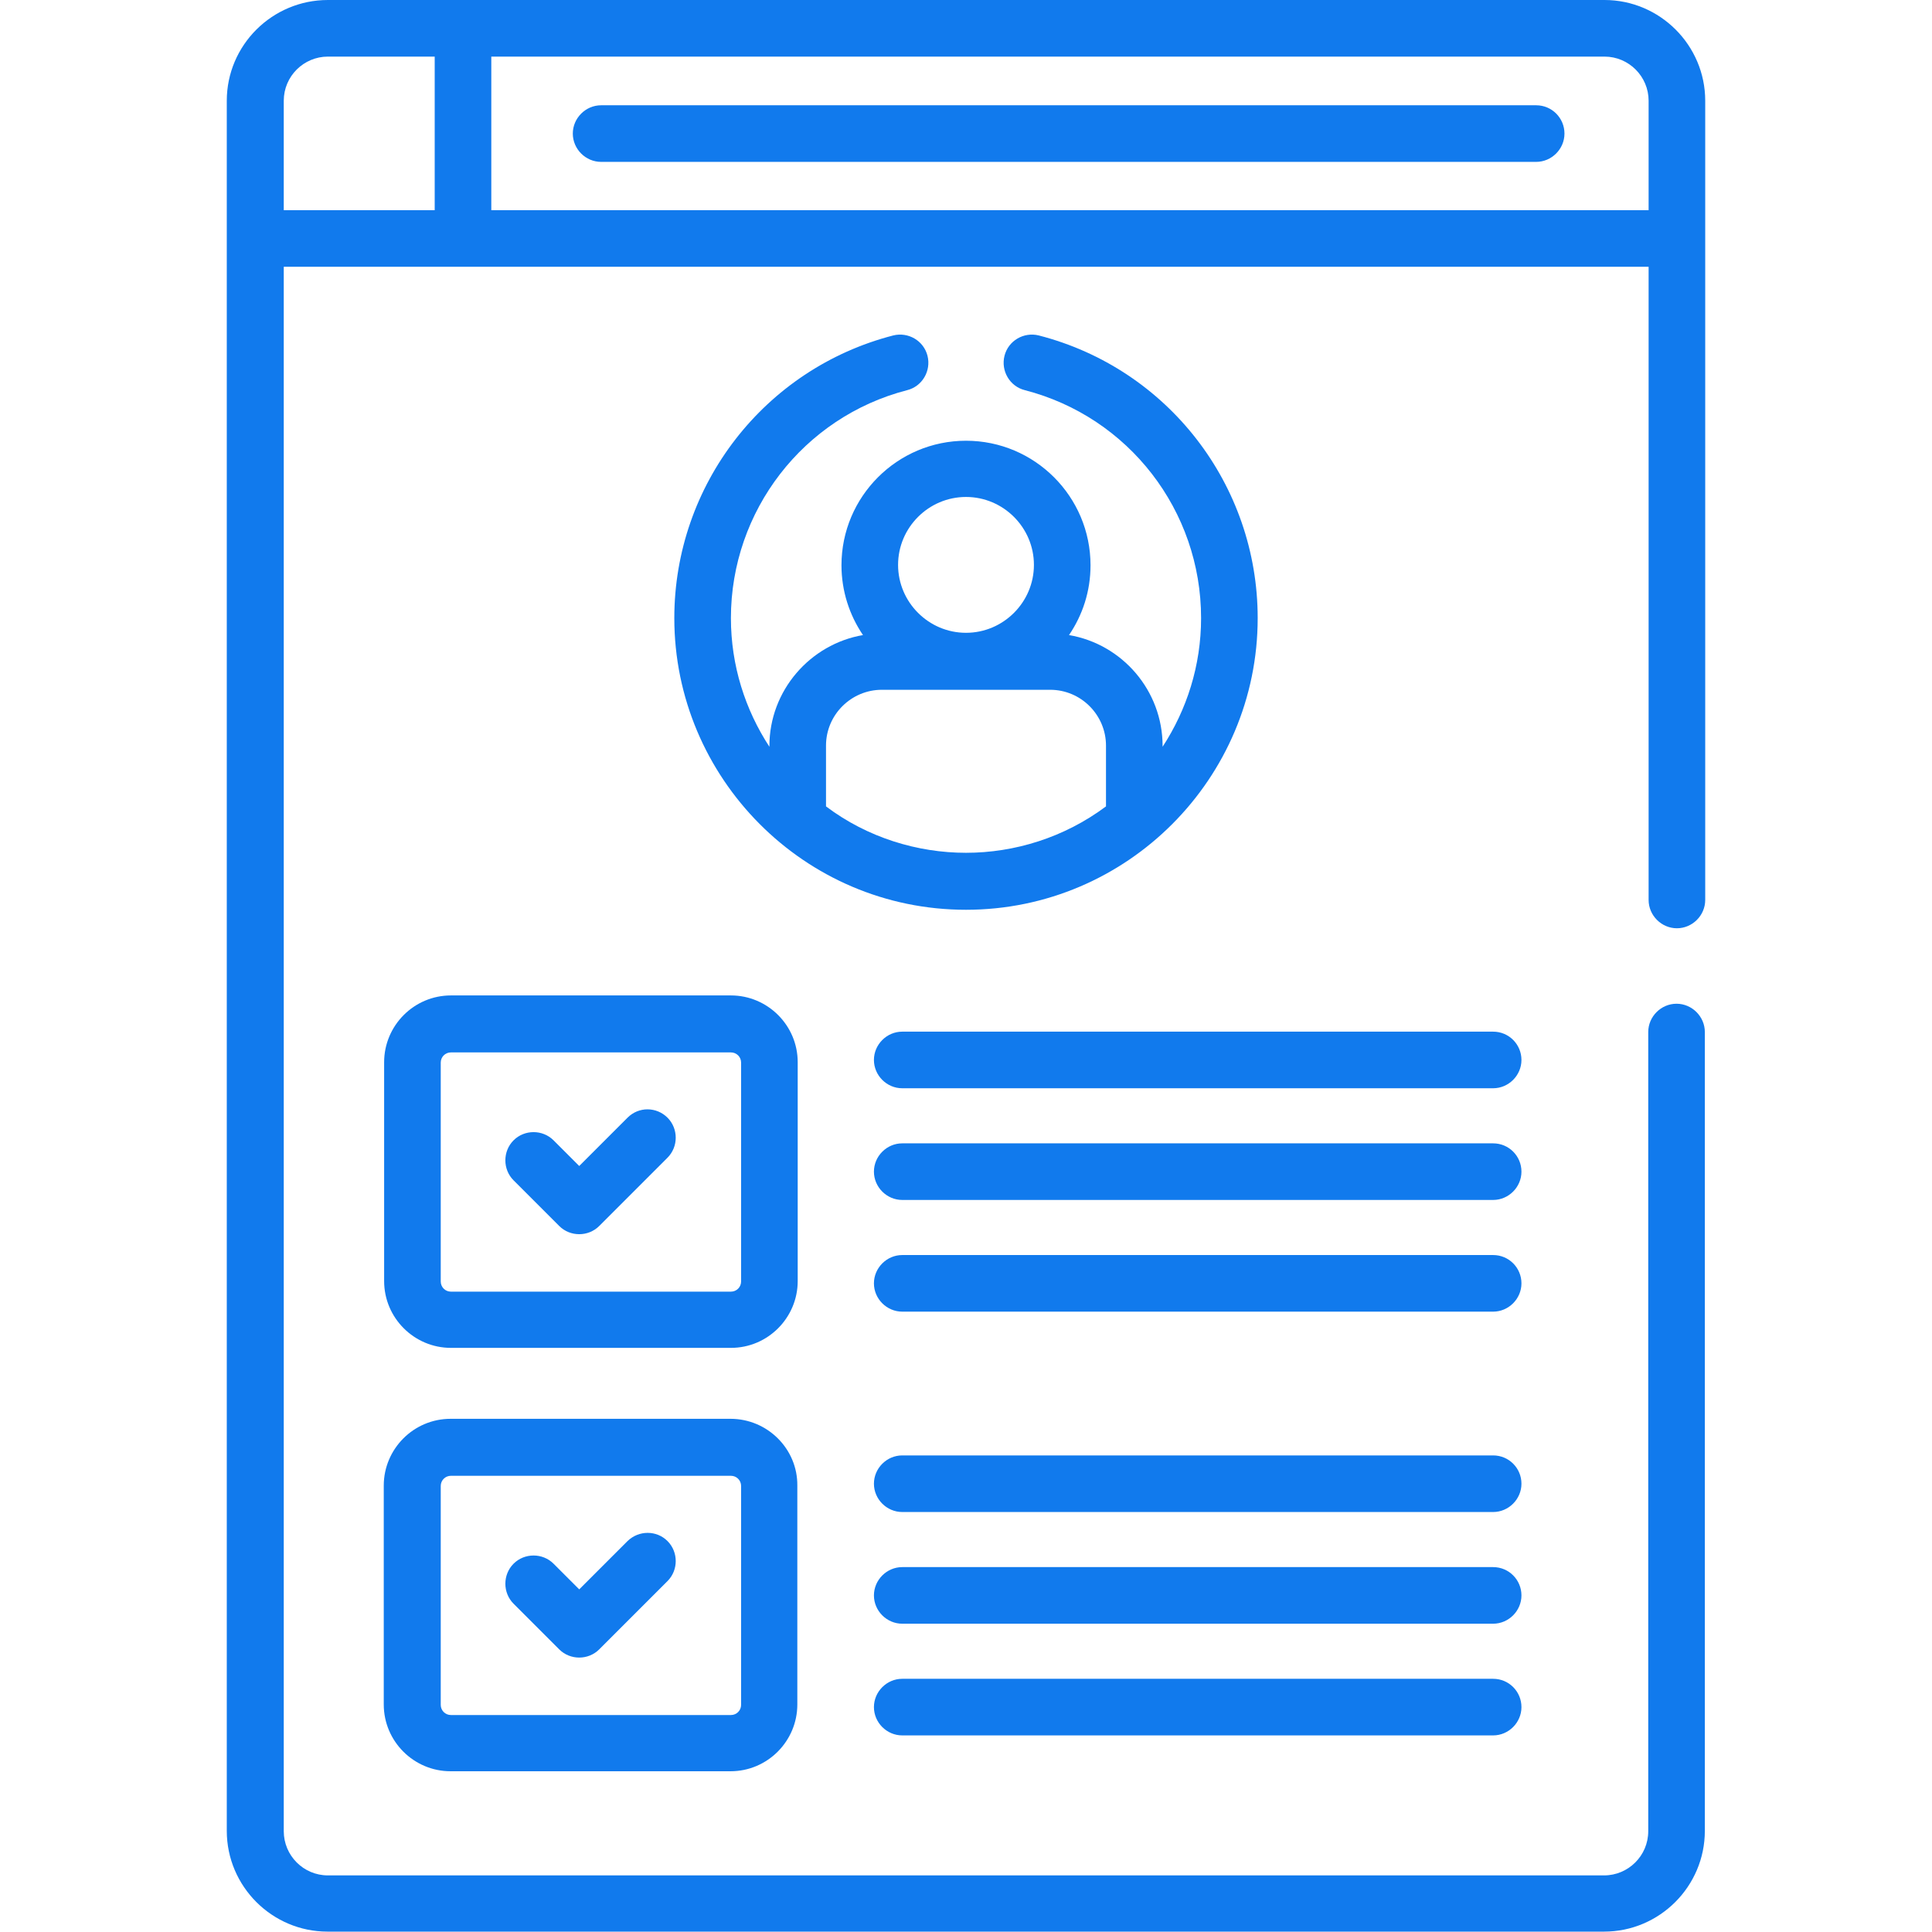 <?xml version="1.0" encoding="utf-8"?>
<!-- Generator: Adobe Illustrator 25.3.1, SVG Export Plug-In . SVG Version: 6.00 Build 0)  -->
<svg version="1.1" id="Capa_1" xmlns="http://www.w3.org/2000/svg" xmlns:xlink="http://www.w3.org/1999/xlink" x="0px" y="0px"
	 viewBox="0 0 512 512" style="enable-background:new 0 0 512 512;" xml:space="preserve">
<style type="text/css">
	.st0{fill:#117AED;}
</style>
<g>
	<path class="st0" d="M407.1,27.9H159.3c-4.1,0-7.5,3.4-7.5,7.5s3.4,7.5,7.5,7.5h247.8c4.1,0,7.5-3.4,7.5-7.5S411.3,27.9,407.1,27.9
		z"/>
	<path class="st0" d="M211.4,281.5c0-9.8-8-17.7-17.7-17.7h-74.2c-9.8,0-17.7,8-17.7,17.7v58c0,9.8,8,17.7,17.7,17.7h74.2
		c9.8,0,17.7-8,17.7-17.7V281.5z M196.4,339.6c0,1.5-1.2,2.7-2.7,2.7h-74.2c-1.5,0-2.7-1.2-2.7-2.7v-58c0-1.5,1.2-2.7,2.7-2.7h74.2
		c1.5,0,2.7,1.2,2.7,2.7V339.6z"/>
	<path class="st0" d="M193.6,376h-74.2c-9.8,0-17.7,8-17.7,17.7v58c0,9.8,8,17.7,17.7,17.7h74.2c9.8,0,17.7-8,17.7-17.7v-58
		C211.4,384,203.4,376,193.6,376z M196.4,451.8c0,1.5-1.2,2.7-2.7,2.7h-74.2c-1.5,0-2.7-1.2-2.7-2.7v-58c0-1.5,1.2-2.7,2.7-2.7h74.2
		c1.5,0,2.7,1.2,2.7,2.7V451.8z"/>
	<path class="st0" d="M395.7,273.4H239.1c-4.1,0-7.5,3.4-7.5,7.5s3.4,7.5,7.5,7.5h156.6c4.1,0,7.5-3.4,7.5-7.5
		S399.9,273.4,395.7,273.4z"/>
	<path class="st0" d="M395.7,303H239.1c-4.1,0-7.5,3.4-7.5,7.5s3.4,7.5,7.5,7.5h156.6c4.1,0,7.5-3.4,7.5-7.5S399.9,303,395.7,303z"
		/>
	<path class="st0" d="M395.7,332.6H239.1c-4.1,0-7.5,3.4-7.5,7.5s3.4,7.5,7.5,7.5h156.6c4.1,0,7.5-3.4,7.5-7.5
		S399.9,332.6,395.7,332.6z"/>
	<path class="st0" d="M395.7,385.7H239.1c-4.1,0-7.5,3.4-7.5,7.5s3.4,7.5,7.5,7.5h156.6c4.1,0,7.5-3.4,7.5-7.5
		S399.9,385.7,395.7,385.7z"/>
	<path class="st0" d="M395.7,415.3H239.1c-4.1,0-7.5,3.4-7.5,7.5s3.4,7.5,7.5,7.5h156.6c4.1,0,7.5-3.4,7.5-7.5
		S399.9,415.3,395.7,415.3z"/>
	<path class="st0" d="M395.7,444.9H239.1c-4.1,0-7.5,3.4-7.5,7.5s3.4,7.5,7.5,7.5h156.6c4.1,0,7.5-3.4,7.5-7.5
		S399.9,444.9,395.7,444.9z"/>
	<path class="st0" d="M166.3,296.2L153.5,309l-6.8-6.8c-2.9-2.9-7.7-2.9-10.6,0s-2.9,7.7,0,10.6l12.1,12.1c2.9,2.9,7.7,2.9,10.6,0
		l18.1-18.1c2.9-2.9,2.9-7.7,0-10.6S169.3,293.2,166.3,296.2L166.3,296.2z"/>
	<path class="st0" d="M166.3,408.4l-12.8,12.8l-6.8-6.8c-2.9-2.9-7.7-2.9-10.6,0s-2.9,7.7,0,10.6l12.1,12.1c2.9,2.9,7.7,2.9,10.6,0
		l18.1-18.1c2.9-2.9,2.9-7.7,0-10.6C174,405.5,169.3,405.5,166.3,408.4L166.3,408.4z"/>
	<path class="st0" d="M256,241.1c42.7,0,77.3-34.8,77.3-77.3c0-35.3-23.8-66.1-58-74.9c-4-1-8.1,1.4-9.1,5.4s1.4,8.1,5.4,9.1
		c27.5,7.1,46.7,31.9,46.7,60.4c0,12.6-3.8,24.3-10.2,34.1v-0.2c0-14.7-10.7-27-24.8-29.4c3.6-5.3,5.7-11.6,5.7-18.5
		c0-18.2-14.8-33-33-33s-33,14.8-33,33c0,6.8,2.1,13.2,5.7,18.5c-14,2.4-24.8,14.7-24.8,29.4v0.2c-6.4-9.8-10.2-21.5-10.2-34.1
		c0-28.4,19.2-53.3,46.7-60.4c4-1,6.4-5.1,5.4-9.1s-5.1-6.4-9.1-5.4c-34.1,8.8-58,39.6-58,74.9C178.7,206.1,213.1,241.1,256,241.1
		L256,241.1z M256,131.7c9.9,0,18,8.1,18,18s-8.1,18-18,18s-18-8.1-18-18S246.1,131.7,256,131.7z M218.9,197.6
		c0-8.2,6.7-14.8,14.8-14.8h44.6c8.2,0,14.8,6.7,14.8,14.8v16.1C282,222,268.8,226,256,226c-12.8,0-26.1-4-37.1-12.3L218.9,197.6
		L218.9,197.6z"/>
	<path class="st0" d="M60.1,26.7v458.5c0,14.7,12,26.7,26.7,26.7h338.3c14.7,0,26.7-12,26.7-26.7V273.5c0-4.1-3.4-7.5-7.5-7.5
		s-7.5,3.4-7.5,7.5v211.8c0,6.5-5.3,11.7-11.7,11.7H86.9c-6.5,0-11.7-5.3-11.7-11.7V70.7h361.7v167.8c0,4.1,3.4,7.5,7.5,7.5
		s7.5-3.4,7.5-7.5V26.7c0-14.7-12-26.7-26.7-26.7H86.9C72.1,0,60.1,12,60.1,26.7L60.1,26.7z M130.2,15h295c6.5,0,11.7,5.3,11.7,11.7
		v29H130.2V15z M115.2,55.7h-40v-29c0-6.5,5.3-11.7,11.7-11.7h28.3V55.7z"/>
</g>
</svg>
